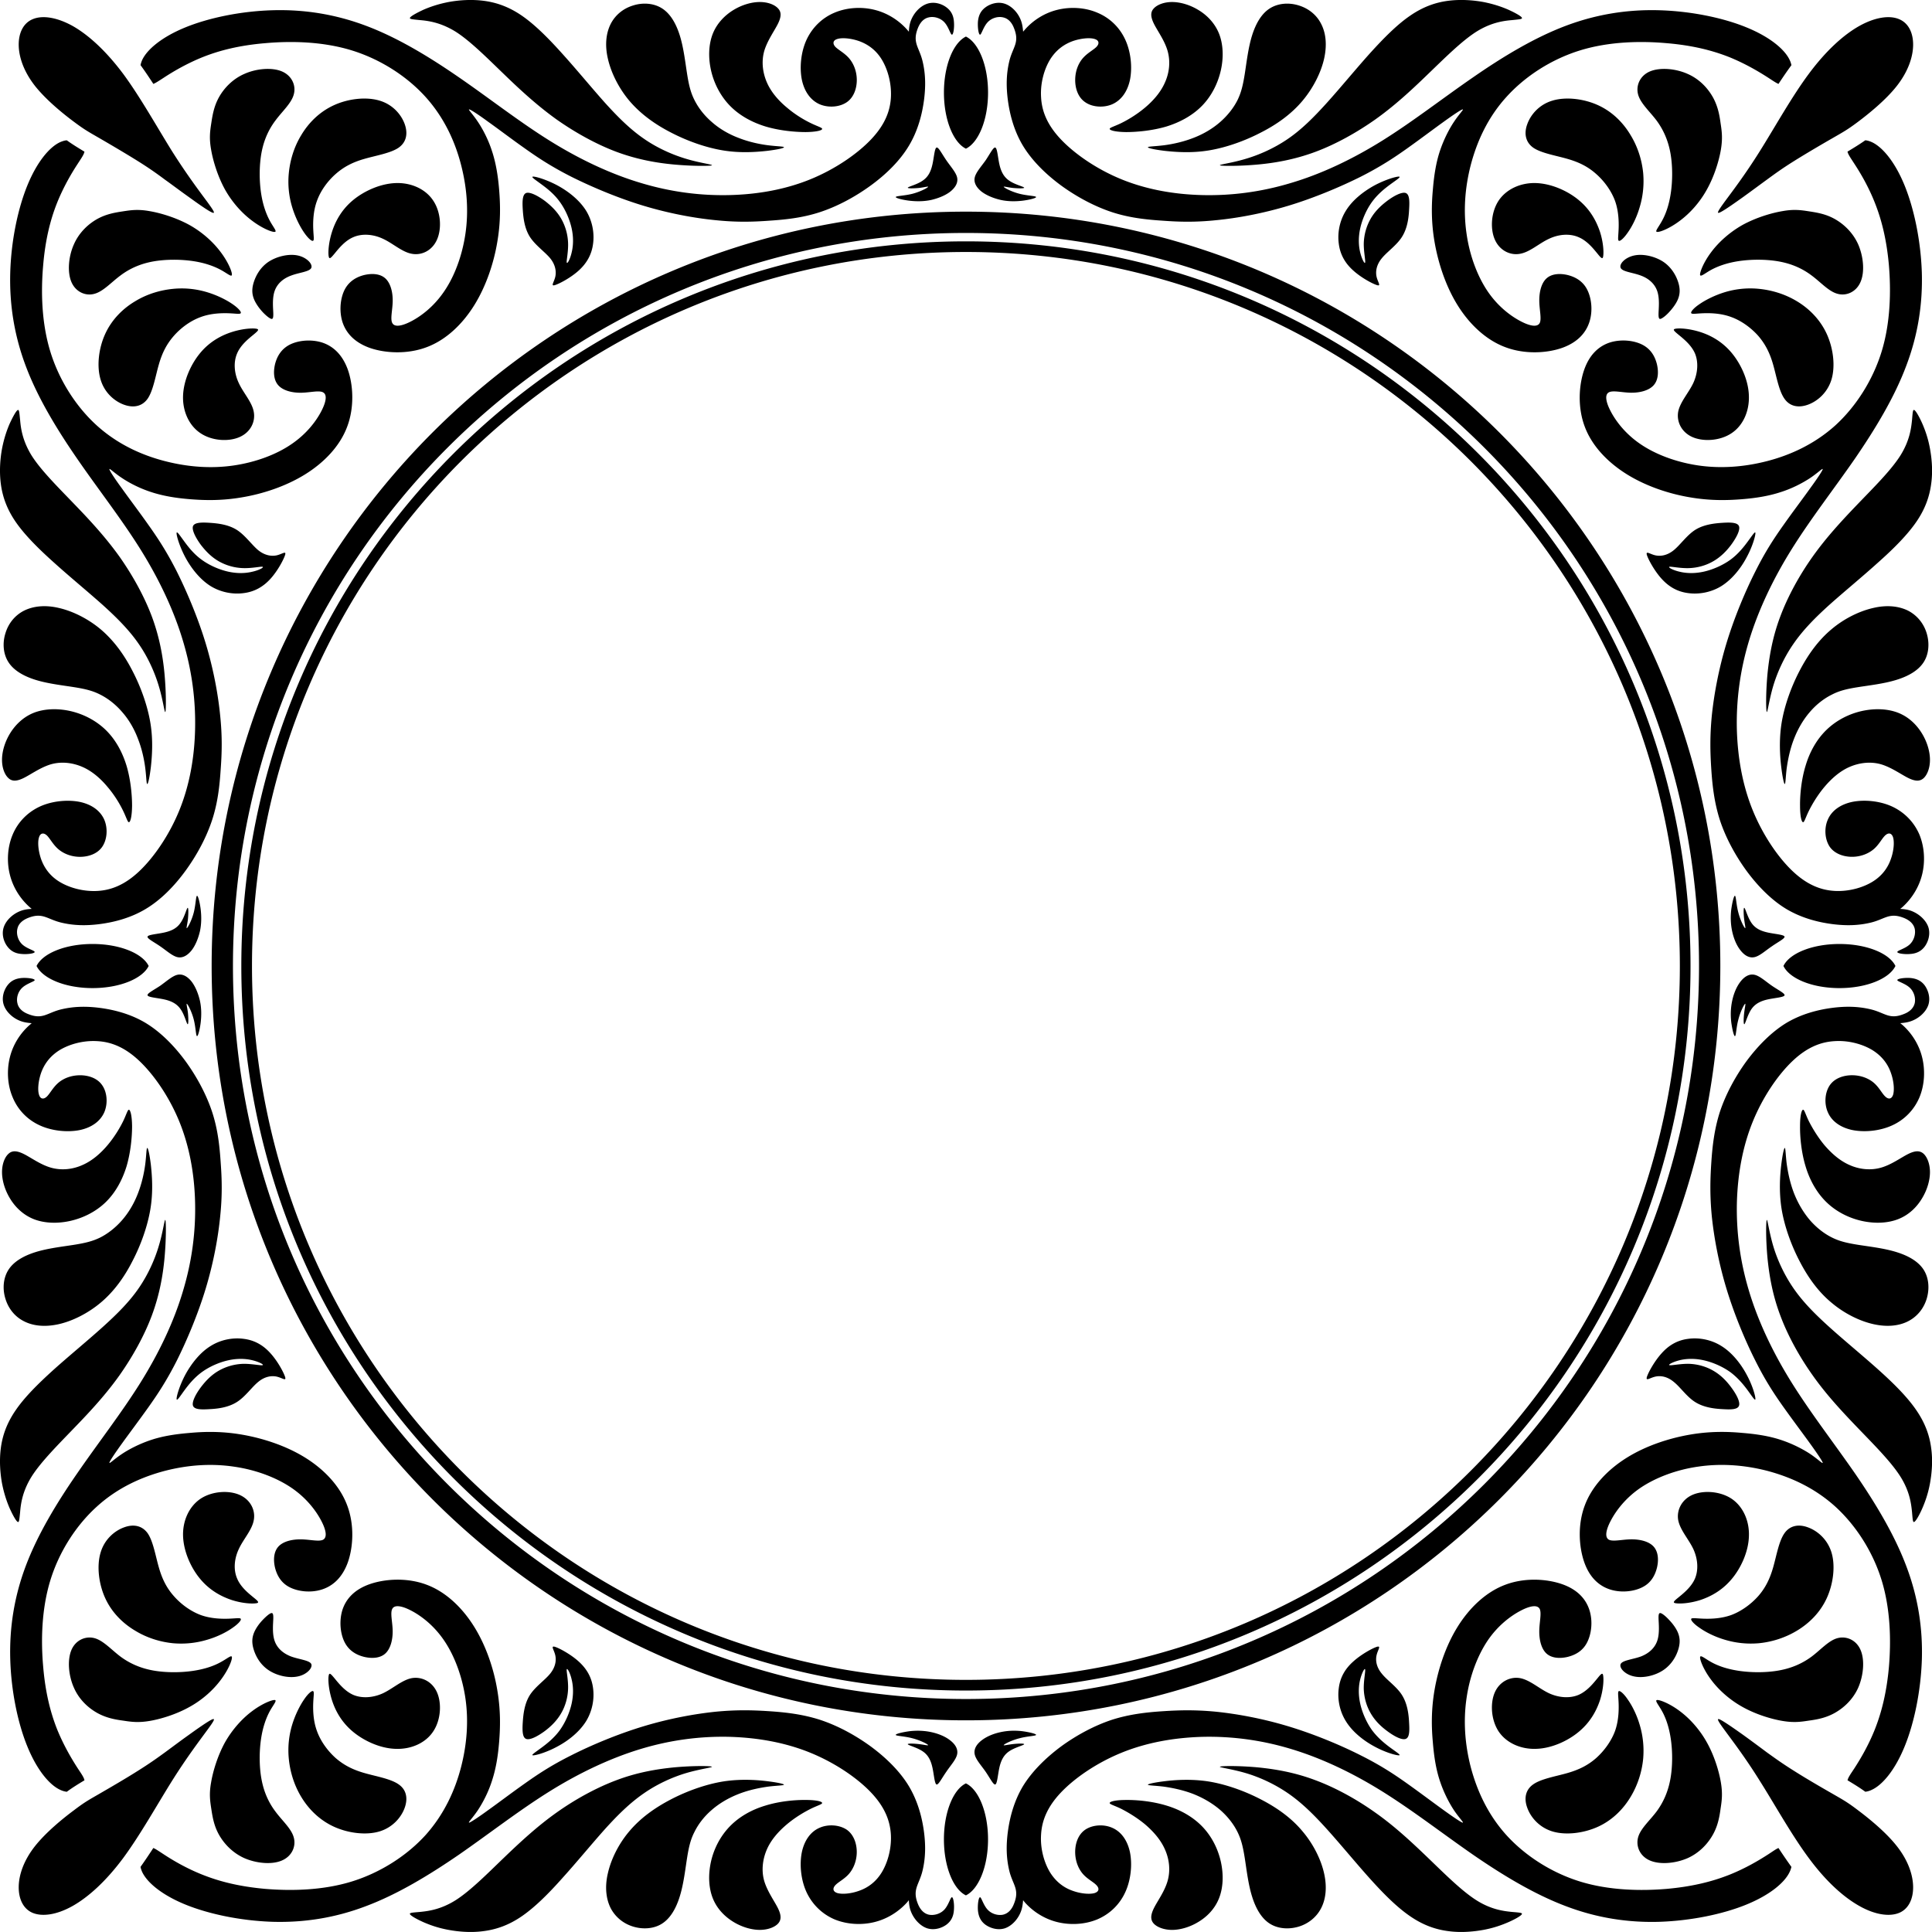 <svg xmlns="http://www.w3.org/2000/svg" height="282.22mm" width="282.22mm" viewBox="0 0 1000 1000"><path d="M10.41 217.391c.35 4.05 1.117 10.544 5.936 18.365 4.887 7.751 13.966 16.689 22.345 25.418 8.449 8.729 16.2 17.248 23.113 26.884 6.843 9.706 12.918 20.669 16.829 31.144 3.91 10.544 5.726 20.669 6.563 30.096.838 9.427.769 18.086.42 19.133-.42 1.047-1.118-5.586-3.282-12.849-2.095-7.192-5.587-15.153-10.474-22.206-4.888-7.122-11.173-13.477-18.924-20.46-7.751-6.913-17.038-14.524-25.138-21.856-8.1-7.262-15.083-14.245-19.692-20.949-4.61-6.704-6.844-13.198-7.682-19.692-.838-6.424-.349-12.918.629-18.225 1.047-5.377 2.514-9.636 4.05-13.128 1.606-3.422 3.142-6.215 3.98-6.773.838-.559.908 1.047 1.327 5.097zm0 565.27c.35-4.12 1.117-10.614 5.936-18.365 4.887-7.751 13.966-16.759 22.345-25.488 8.449-8.729 16.2-17.178 23.113-26.884 6.843-9.706 12.918-20.6 16.829-31.144 3.91-10.544 5.726-20.669 6.563-30.096.838-9.357.769-18.086.42-19.133-.42-1.047-1.118 5.586-3.282 12.849-2.095 7.262-5.587 15.153-10.474 22.275-4.888 7.123-11.173 13.407-18.924 20.39-7.751 6.983-17.038 14.594-25.138 21.856-8.1 7.332-15.083 14.245-19.692 21.018-4.61 6.704-6.844 13.128-7.682 19.622-.838 6.424-.349 12.918.629 18.295 1.047 5.307 2.514 9.567 4.05 13.058 1.606 3.491 3.142 6.215 3.98 6.773.838.559.908-.977 1.327-5.027zm6.005-253.06c-1.676-.14-3.352-.35-4.958-.838-4.538-1.397-8.24-4.888-9.496-8.589-1.257-3.7 0-7.611 1.885-10.125 1.886-2.514 4.33-3.561 7.402-3.84 3.072-.21 6.773.349 6.704 1.117-.07.698-3.98 1.676-6.355 3.84-2.374 2.165-3.212 5.517-2.584 8.1.559 2.584 2.584 4.47 5.517 5.587 7.751 3.142 9.846-.768 17.597-2.514 6.075-1.397 12.36-1.606 19.762-.628 7.332.977 15.78 3.142 23.463 7.75 7.75 4.68 14.804 11.802 20.739 19.902 5.935 8.17 10.823 17.387 13.756 26.326 2.933 9.007 3.84 17.737 4.4 26.326.628 8.519.837 16.899-.28 27.582-1.048 10.754-3.422 23.88-7.472 37.289-4.05 13.407-9.846 27.094-15.013 37.428-5.237 10.335-9.916 17.387-14.734 24.16-4.818 6.774-9.776 13.338-13.547 18.575-3.84 5.307-6.494 9.287-6.564 10.055-.14.768 2.305-1.746 6.285-4.4 3.91-2.653 9.427-5.446 15.293-7.402 5.935-1.955 12.36-3.002 20.041-3.63 7.681-.699 16.689-.908 27.094.907 10.474 1.816 22.415 5.586 32.47 11.801s18.225 14.874 21.926 24.93c3.77 10.054 3.072 21.506.28 29.397-2.864 7.89-7.752 12.22-13.478 14.036-5.726 1.816-12.36 1.048-16.759-1.257-4.329-2.234-6.494-6.145-7.471-10.195-.908-3.98-.629-8.17 1.815-10.823 2.444-2.653 7.053-3.77 11.731-3.7 4.679.07 9.427 1.326 11.452.14 2.095-1.258 1.536-4.959-1.187-10.056-2.723-5.097-7.611-11.592-15.362-16.829-7.75-5.237-18.365-9.287-29.747-10.893-11.382-1.676-23.393-.978-35.613 2.165-12.22 3.212-24.58 8.798-35.194 18.435-10.684 9.636-19.552 23.253-24.16 38.266-4.61 15.013-4.889 31.423-3.702 44.69 1.117 13.268 3.701 23.464 7.123 32.192 3.491 8.659 7.82 15.85 10.754 20.39 1.885 2.863 3.212 4.678 3.491 6.215-3.142 1.885-6.215 3.77-9.148 5.935a10.674 10.674 0 01-3.351-.978c-5.587-2.513-12.081-10.265-17.038-22.415-4.958-12.08-8.38-28.63-8.869-44.97-.488-16.27 1.955-32.4 8.03-48.53 6.076-16.13 15.852-32.402 26.745-48.113 10.823-15.712 22.764-31.004 32.54-46.646s17.387-31.702 22.066-47.484c4.748-15.712 6.634-31.074 6.284-45.878-.349-14.804-2.932-29.049-8.17-41.897-5.237-12.849-13.198-24.3-20.739-31.423-7.541-7.122-14.664-9.846-21.856-10.195-7.192-.419-14.385 1.606-19.412 4.679-5.027 3.142-7.89 7.262-9.496 11.66-1.537 4.4-1.886 9.009-1.118 11.383.699 2.374 2.444 2.514 4.05.977s3.143-4.678 5.866-7.052 6.634-3.91 11.033-3.98c4.33-.07 9.078 1.326 11.661 5.027 2.654 3.631 3.143 9.497 1.187 14.105-2.025 4.609-6.424 7.89-12.639 9.218-6.215 1.256-14.245.558-20.669-2.375-6.494-2.932-11.452-8.1-14.105-14.524-2.723-6.354-3.142-13.966-1.466-20.739 1.676-6.773 5.516-12.639 10.335-16.829.349-.279.628-.558.977-.838zm61.66 73.181c.628 5.726 1.256 13.966-.21 22.904-1.467 8.938-4.888 18.575-9.287 27.024-4.33 8.52-9.707 15.851-16.34 21.438-6.704 5.656-14.734 9.636-21.856 11.242-7.193 1.606-13.407.908-18.156-1.606-4.749-2.444-7.96-6.704-9.427-11.592-1.537-4.958-1.187-10.544 1.536-14.874s7.89-7.332 14.245-9.287 13.896-2.794 19.622-3.701c5.726-.908 9.636-1.816 13.617-3.771 3.91-1.955 7.89-5.028 11.312-8.938 3.491-3.98 6.354-8.868 8.31-14.036 2.025-5.237 3.212-10.754 3.77-15.223.559-4.54.559-7.96.978-8.17.419-.14 1.187 2.933 1.885 8.589zm-65.85-5.52c3.7 1.816 8.728 5.586 14.174 7.123 5.447 1.536 11.242.907 16.34-1.397 5.098-2.235 9.497-6.145 13.058-10.405 3.631-4.33 6.425-9.078 8.1-12.57 1.676-3.56 2.235-5.865 2.933-5.585.699.279 1.467 3.072 1.536 8.449 0 5.447-.698 13.477-2.862 20.809-2.235 7.262-5.866 13.826-10.963 18.714-5.098 4.888-11.661 8.1-18.295 9.567-6.634 1.466-13.407 1.187-18.854-.978-5.377-2.165-9.497-6.145-12.22-10.684-2.724-4.47-4.12-9.427-4.12-13.617 0-4.19 1.396-7.681 3.282-9.427 1.815-1.746 4.19-1.816 7.89 0zm79.185 126.74c0-1.536 1.606-7.053 4.609-12.639 3.072-5.586 7.542-11.312 12.988-14.664 5.447-3.422 11.801-4.469 17.248-3.701 5.447.698 9.986 3.212 13.826 7.542 3.84 4.26 6.983 10.265 7.542 12.36.558 2.094-1.607.279-4.33-.35-2.793-.628-6.284-.07-9.636 2.724-3.352 2.723-6.704 7.68-11.033 10.404-4.4 2.793-9.776 3.491-14.245 3.7-4.4.28-7.89.21-8.52-1.885-.558-2.095 1.607-6.145 4.19-9.566 2.654-3.492 5.587-6.425 9.288-8.52 3.7-2.094 8.03-3.351 12.569-3.49 4.469-.07 9.078.977 9.985.697.978-.209-1.815-1.745-5.377-2.583-3.49-.838-7.75-.978-12.429.07-4.678 1.047-9.776 3.282-13.756 6.214-4.05 3.003-6.913 6.634-9.147 9.707-2.235 3.072-3.77 5.516-3.77 3.98zm22.834 136.31c-3.491 1.955-8.24 3.631-14.454 4.539-6.215.908-13.896.978-20.53-.21-6.564-1.187-12.08-3.63-16.899-7.192-4.818-3.631-8.938-8.38-13.547-9.567-4.608-1.187-9.706 1.048-11.87 6.215-2.165 5.237-1.467 13.268 1.326 19.482 2.724 6.215 7.542 10.544 12.22 13.128 4.748 2.584 9.287 3.352 13.407 3.91 4.12.63 7.681 1.118 13.547.14 5.796-.977 13.826-3.421 20.669-7.262 6.843-3.77 12.429-8.938 16.2-14.036 3.84-5.097 5.866-10.125 5.726-11.66-.07-1.467-2.304.628-5.796 2.513zm4.26-22.485c-3.77.14-9.357 0-14.594-1.885-5.237-1.956-10.195-5.587-13.826-9.707-3.701-4.12-6.075-8.728-7.82-14.804-1.746-6.005-2.934-13.477-5.727-17.667-2.863-4.12-7.402-5.027-12.29-3.212-4.888 1.746-10.125 6.145-12.15 12.988-2.095 6.844-1.047 16.2 2.374 23.672 3.422 7.472 9.148 13.058 15.502 16.83 6.285 3.84 13.198 5.865 19.622 6.493 6.424.559 12.36-.21 17.667-1.815 5.307-1.536 9.916-3.91 12.988-6.075 3.073-2.095 4.679-3.98 4.4-4.679-.28-.698-2.305-.28-6.145-.14zm12.849-10.893c-2.444-2.025-6.704-5.307-8.59-9.846-1.954-4.469-1.605-10.125.839-15.293 2.374-5.167 6.843-9.846 7.75-14.943.978-5.028-1.605-10.544-7.261-13.058-5.587-2.514-14.175-2.025-20.181 1.886-6.005 3.98-9.427 11.452-9.148 19.412.28 8.03 4.12 16.619 9.078 22.415 4.958 5.865 11.033 9.007 16.41 10.754 5.377 1.675 10.125 1.885 12.15 1.606 2.025-.21 1.396-.978-1.047-2.933zm-54.4-326.95c-3.212 6.564-15.013 11.452-29.049 11.452s-25.767-4.888-28.979-11.452c3.212-6.564 14.943-11.382 28.979-11.382s25.837 4.818 29.049 11.382zm-.559 15.223c-.419-.978 3.143-2.723 6.494-4.958 3.282-2.304 6.355-5.167 9.078-5.726 2.793-.558 5.307 1.118 7.332 3.701 1.955 2.654 3.352 6.145 4.19 9.776.768 3.562.838 7.262.419 11.033-.42 3.701-1.397 7.472-1.955 7.262-.559-.21-.629-4.469-1.606-8.38-.978-3.98-2.863-7.61-3.492-8.239-.628-.698.07 1.606.42 4.539.278 2.863.348 6.354-.21 5.866-.559-.49-1.606-5.028-3.701-7.891-2.025-2.863-5.028-4.19-8.66-4.958-3.63-.768-7.96-1.047-8.309-2.025zm-59.983-44.76c-1.676.07-3.351.28-4.958.768-4.538 1.467-8.24 4.958-9.496 8.659s0 7.611 1.885 10.055c1.886 2.514 4.33 3.631 7.402 3.84 3.072.28 6.773-.279 6.704-1.047-.07-.768-3.98-1.676-6.355-3.84-2.374-2.165-3.212-5.587-2.583-8.17.558-2.584 2.583-4.4 5.516-5.587 7.751-3.072 9.846.768 17.597 2.514 6.075 1.397 12.36 1.606 19.762.628 7.332-.977 15.78-3.142 23.463-7.75 7.75-4.61 14.804-11.732 20.739-19.902 5.935-8.17 10.823-17.318 13.756-26.326 2.933-9.007 3.84-17.737 4.4-26.256.628-8.589.837-16.899-.28-27.652-1.048-10.754-3.422-23.882-7.472-37.289-4.05-13.407-9.846-27.024-15.013-37.358-5.237-10.335-9.916-17.387-14.734-24.16-4.818-6.844-9.776-13.338-13.547-18.645-3.84-5.237-6.494-9.287-6.564-10.055-.14-.768 2.305 1.746 6.285 4.4 3.91 2.653 9.427 5.516 15.293 7.402 5.935 1.955 12.36 3.072 20.041 3.7 7.681.629 16.689.839 27.094-.977 10.474-1.746 22.415-5.586 32.47-11.801s18.225-14.804 21.926-24.859c3.77-10.055 3.072-21.577.28-29.468-2.864-7.89-7.752-12.22-13.478-14.036-5.726-1.746-12.36-1.047-16.759 1.257-4.329 2.304-6.494 6.145-7.471 10.195-.908 4.05-.629 8.17 1.815 10.823 2.444 2.653 7.053 3.84 11.731 3.77 4.679-.07 9.427-1.396 11.452-.139 2.095 1.187 1.536 4.958-1.187 10.055-2.723 5.097-7.611 11.522-15.362 16.759-7.75 5.307-18.365 9.287-29.747 10.963-11.382 1.676-23.393.908-35.613-2.235s-24.58-8.798-35.194-18.365c-10.684-9.636-19.552-23.323-24.16-38.336-4.61-15.013-4.889-31.353-3.702-44.69 1.117-13.268 3.701-23.464 7.123-32.122 3.491-8.728 7.82-15.92 10.754-20.39 1.885-2.932 3.212-4.748 3.491-6.284-3.142-1.886-6.215-3.77-9.148-5.866-1.117.07-2.164.42-3.351.908-5.587 2.514-12.081 10.265-17.038 22.415-4.958 12.15-8.38 28.63-8.869 44.97-.488 16.27 1.955 32.401 8.03 48.531 6.076 16.2 15.852 32.401 26.745 48.182 10.823 15.712 22.764 30.934 32.54 46.576s17.387 31.772 22.066 47.484c4.748 15.712 6.634 31.074 6.284 45.878-.349 14.804-2.932 29.049-8.17 41.897-5.237 12.849-13.198 24.37-20.739 31.493-7.541 7.123-14.664 9.846-21.856 10.195-7.192.35-14.385-1.676-19.412-4.748-5.027-3.073-7.89-7.263-9.496-11.661-1.537-4.4-1.886-8.938-1.118-11.312.699-2.375 2.444-2.514 4.05-1.048 1.607 1.536 3.143 4.679 5.866 7.053s6.634 3.98 11.033 4.05c4.33.07 9.078-1.397 11.661-5.028 2.654-3.7 3.143-9.566 1.187-14.175-2.025-4.608-6.424-7.89-12.639-9.217-6.215-1.257-14.245-.559-20.669 2.374-6.494 3.003-11.452 8.17-14.105 14.524-2.723 6.424-3.142 14.036-1.466 20.74 1.676 6.773 5.516 12.638 10.335 16.898.349.28.628.559.977.838zm61.66-73.251c.628-5.656 1.256-13.966-.21-22.904-1.467-8.938-4.888-18.574-9.287-27.024-4.33-8.45-9.707-15.781-16.34-21.437-6.704-5.656-14.734-9.567-21.856-11.173-7.193-1.676-13.407-.908-18.156 1.536-4.749 2.514-7.96 6.704-9.427 11.661-1.537 4.888-1.187 10.544 1.536 14.804 2.723 4.33 7.89 7.332 14.245 9.287s13.896 2.794 19.622 3.701c5.726.908 9.636 1.816 13.617 3.84 3.91 1.956 7.89 4.959 11.312 8.939 3.491 3.91 6.354 8.798 8.31 14.036 2.025 5.167 3.212 10.684 3.77 15.223.559 4.469.559 7.89.978 8.1.419.21 1.187-2.933 1.885-8.589zm-65.85 5.517c3.701-1.816 8.729-5.517 14.175-7.123 5.447-1.536 11.242-.838 16.34 1.397 5.098 2.234 9.497 6.145 13.058 10.474 3.631 4.26 6.425 9.007 8.1 12.569 1.676 3.49 2.235 5.795 2.933 5.516.699-.21 1.467-3.003 1.536-8.45 0-5.446-.698-13.476-2.862-20.738-2.235-7.332-5.866-13.826-10.963-18.714-5.098-4.888-11.661-8.17-18.295-9.637-6.634-1.466-13.407-1.187-18.854.978-5.377 2.165-9.497 6.215-12.22 10.684-2.724 4.469-4.12 9.427-4.12 13.617 0 4.26 1.396 7.681 3.282 9.427 1.815 1.746 4.19 1.815 7.89 0zm79.18-126.67c0 1.466 1.606 6.982 4.609 12.569 3.072 5.656 7.542 11.312 12.988 14.734 5.447 3.351 11.801 4.399 17.248 3.63 5.447-.698 9.986-3.211 13.826-7.471s6.983-10.335 7.542-12.43c.558-2.095-1.607-.28-4.33.35-2.793.628-6.284.069-9.636-2.654-3.352-2.794-6.704-7.682-11.033-10.474-4.4-2.794-9.776-3.422-14.245-3.701-4.4-.28-7.89-.14-8.52 1.885-.558 2.095 1.607 6.145 4.19 9.636 2.654 3.422 5.587 6.355 9.288 8.45s8.03 3.352 12.569 3.491c4.469.14 9.078-.908 9.985-.698.978.28-1.815 1.815-5.377 2.584-3.49.837-7.75.977-12.429-.07-4.678-1.048-9.776-3.282-13.756-6.215-4.05-2.933-6.913-6.634-9.147-9.706-2.235-3.003-3.77-5.447-3.77-3.91zm22.834-136.38c-3.491-1.886-8.24-3.632-14.454-4.54-6.214-.907-13.896-.977-20.53.21-6.564 1.187-12.08 3.631-16.899 7.262-4.818 3.562-8.938 8.31-13.547 9.497-4.608 1.257-9.706-1.047-11.87-6.215-2.165-5.167-1.467-13.198 1.326-19.412 2.724-6.215 7.542-10.614 12.22-13.198 4.748-2.584 9.287-3.282 13.407-3.91 4.12-.629 7.681-1.118 13.547-.07 5.796.978 13.826 3.422 20.669 7.192 6.843 3.841 12.429 9.008 16.2 14.105 3.84 5.098 5.866 10.125 5.726 11.592-.07 1.467-2.304-.628-5.796-2.513zm4.26 22.485c-3.77-.14-9.357 0-14.594 1.955-5.237 1.885-10.195 5.516-13.826 9.636-3.701 4.19-6.075 8.729-7.82 14.804-1.746 6.005-2.934 13.477-5.727 17.667-2.863 4.19-7.402 5.028-12.29 3.282s-10.125-6.145-12.15-12.988c-2.095-6.913-1.047-16.2 2.374-23.672 3.422-7.472 9.148-13.128 15.502-16.899 6.285-3.84 13.198-5.796 19.622-6.424 6.424-.629 12.36.14 17.667 1.746 5.307 1.606 9.916 3.98 12.988 6.075 3.073 2.095 4.679 3.98 4.4 4.678-.28.768-2.305.28-6.145.14zm12.849 10.963c-2.444 2.025-6.704 5.307-8.59 9.776-1.954 4.469-1.605 10.195.839 15.362 2.374 5.167 6.843 9.845 7.75 14.874.978 5.097-1.605 10.544-7.261 13.058-5.587 2.513-14.175 2.094-20.181-1.886-6.005-3.91-9.427-11.382-9.148-19.412.28-8.03 4.12-16.549 9.078-22.415 4.958-5.865 11.033-9.008 16.41-10.684 5.377-1.676 10.125-1.955 12.15-1.676 2.025.28 1.396.978-1.047 3.003zm-54.95 311.65c-.419.977 3.142 2.723 6.494 5.027 3.282 2.235 6.354 5.098 9.078 5.656 2.793.559 5.307-1.117 7.332-3.7 1.955-2.584 3.352-6.146 4.19-9.707.768-3.63.837-7.332.418-11.103-.419-3.7-1.396-7.471-1.955-7.262-.558.28-.628 4.469-1.606 8.45-.977 3.91-2.863 7.54-3.491 8.17-.629.698.069-1.607.419-4.47.28-2.932.349-6.424-.21-5.865-.558.489-1.606 4.958-3.7 7.82-2.026 2.933-5.028 4.19-8.66 4.959-3.63.768-7.96 1.047-8.309 2.025zm913.27-267.38c-.419 4.05-1.117 10.544-6.005 18.365-4.889 7.75-13.966 16.689-22.345 25.418-8.38 8.728-16.2 17.248-23.044 26.884-6.913 9.706-12.918 20.669-16.83 31.144-3.98 10.544-5.725 20.669-6.633 30.096-.838 9.426-.768 18.086-.35 19.133.35 1.047 1.118-5.587 3.213-12.85 2.095-7.192 5.656-15.152 10.544-22.205 4.888-7.123 11.103-13.477 18.854-20.46 7.75-6.914 17.038-14.524 25.138-21.856 8.17-7.263 15.083-14.245 19.692-20.95 4.609-6.703 6.843-13.197 7.681-19.691.908-6.425.35-12.918-.628-18.225-.978-5.377-2.514-9.637-4.05-13.128-1.537-3.422-3.143-6.215-3.98-6.774-.839-.559-.908 1.048-1.257 5.098zm0 565.27c-.419-4.12-1.117-10.614-6.005-18.365-4.889-7.751-13.966-16.76-22.345-25.488-8.38-8.73-16.2-17.178-23.044-26.884-6.913-9.707-12.918-20.6-16.83-31.144-3.98-10.544-5.725-20.67-6.633-30.096-.838-9.358-.768-18.086-.35-19.133.35-1.048 1.118 5.586 3.213 12.849 2.095 7.262 5.656 15.153 10.544 22.275 4.888 7.122 11.103 13.407 18.854 20.39 7.75 6.982 17.038 14.594 25.138 21.856 8.17 7.332 15.083 14.245 19.692 21.018 4.609 6.703 6.843 13.128 7.681 19.622.908 6.424.35 12.918-.628 18.295-.978 5.307-2.514 9.566-4.05 13.058-1.537 3.49-3.143 6.214-3.98 6.773-.839.559-.908-.978-1.257-5.028zm-6.075-253.06c1.676-.14 3.351-.35 4.958-.838 4.538-1.397 8.31-4.888 9.566-8.59 1.187-3.7-.07-7.61-1.885-10.124-1.886-2.514-4.4-3.562-7.472-3.841-3.072-.21-6.773.35-6.704 1.117.07.699 3.98 1.676 6.355 3.84 2.374 2.166 3.212 5.517 2.653 8.101-.628 2.584-2.653 4.469-5.586 5.586-7.75 3.143-9.846-.768-17.597-2.513-6.075-1.397-12.36-1.607-19.762-.629-7.332.978-15.712 3.142-23.463 7.751-7.681 4.679-14.734 11.801-20.739 19.901-5.936 8.17-10.823 17.387-13.756 26.326-2.863 9.008-3.84 17.737-4.4 26.326-.558 8.52-.767 16.9.28 27.582 1.117 10.754 3.492 23.881 7.542 37.29 4.05 13.406 9.776 27.093 15.013 37.427 5.167 10.335 9.846 17.387 14.664 24.161 4.818 6.773 9.776 13.337 13.547 18.574 3.84 5.307 6.494 9.287 6.633 10.055.07.768-2.374-1.746-6.284-4.4-3.98-2.653-9.427-5.446-15.362-7.401-5.936-1.955-12.29-3.003-20.041-3.631-7.681-.698-16.62-.908-27.094.908-10.474 1.815-22.345 5.586-32.401 11.8-10.055 6.215-18.295 14.875-21.996 24.93-3.77 10.055-3.003 21.507-.21 29.398 2.794 7.89 7.682 12.22 13.407 14.036 5.726 1.815 12.36 1.047 16.76-1.257 4.399-2.235 6.494-6.145 7.471-10.195.908-3.98.629-8.17-1.815-10.823-2.444-2.654-7.053-3.771-11.731-3.701-4.609.07-9.357 1.327-11.452.14-2.095-1.257-1.537-4.958 1.187-10.055 2.723-5.098 7.611-11.592 15.362-16.83 7.82-5.237 18.435-9.287 29.747-10.892 11.382-1.676 23.463-.978 35.683 2.164 12.15 3.212 24.51 8.799 35.194 18.435 10.614 9.637 19.482 23.253 24.09 38.266 4.61 15.013 4.889 31.423 3.772 44.691-1.188 13.267-3.771 23.463-7.193 32.191-3.421 8.66-7.75 15.851-10.684 20.39-1.885 2.863-3.212 4.679-3.561 6.215 3.142 1.885 6.215 3.77 9.217 5.935 1.048-.14 2.165-.418 3.282-.977 5.587-2.514 12.08-10.265 17.038-22.415 4.958-12.08 8.38-28.63 8.938-44.97.49-16.27-1.955-32.401-8.1-48.531-6.075-16.13-15.85-32.401-26.675-48.112-10.893-15.712-22.764-31.004-32.54-46.646s-17.388-31.702-22.136-47.484c-4.748-15.712-6.634-31.074-6.285-45.878.42-14.804 3.003-29.05 8.24-41.897 5.237-12.85 13.128-24.3 20.67-31.423 7.541-7.123 14.733-9.846 21.925-10.195 7.123-.42 14.315 1.606 19.343 4.678 5.028 3.143 7.96 7.263 9.497 11.661 1.606 4.4 1.885 9.008 1.187 11.382-.768 2.375-2.444 2.514-4.05.978-1.676-1.536-3.142-4.679-5.866-7.053s-6.703-3.91-11.033-3.98c-4.329-.07-9.077 1.327-11.73 5.028-2.584 3.63-3.143 9.496-1.118 14.105 1.955 4.608 6.424 7.89 12.64 9.217 6.214 1.257 14.174.559 20.6-2.374 6.493-2.933 11.451-8.1 14.174-14.524 2.654-6.355 3.073-13.966 1.397-20.74-1.676-6.773-5.517-12.638-10.265-16.828l-1.048-.838zm-61.59 73.18c-.697 5.727-1.256 13.967.14 22.905 1.467 8.938 4.889 18.575 9.288 27.024 4.4 8.519 9.706 15.85 16.41 21.438 6.634 5.656 14.664 9.636 21.856 11.242 7.122 1.606 13.407.907 18.156-1.607 4.678-2.444 7.96-6.703 9.427-11.592 1.466-4.957 1.187-10.544-1.536-14.874-2.724-4.329-7.891-7.332-14.315-9.287-6.355-1.955-13.896-2.793-19.622-3.7-5.726-.909-9.637-1.816-13.547-3.772-3.98-1.955-7.961-5.027-11.382-8.938-3.422-3.98-6.285-8.868-8.31-14.036-2.025-5.237-3.142-10.754-3.77-15.223-.56-4.539-.56-7.96-.979-8.17-.349-.14-1.117 2.933-1.815 8.59zm65.78-5.516c-3.701 1.816-8.729 5.586-14.175 7.123-5.377 1.536-11.242.907-16.34-1.397-5.098-2.235-9.427-6.145-13.058-10.405-3.562-4.33-6.355-9.078-8.1-12.57-1.676-3.56-2.235-5.865-2.933-5.585-.699.279-1.467 3.072-1.467 8.449-.069 5.447.629 13.477 2.863 20.809 2.165 7.262 5.866 13.826 10.963 18.714 5.098 4.888 11.592 8.1 18.225 9.567 6.704 1.466 13.407 1.187 18.854-.978 5.447-2.165 9.497-6.145 12.22-10.684 2.724-4.47 4.12-9.427 4.12-13.617 0-4.19-1.396-7.681-3.212-9.427-1.885-1.746-4.26-1.816-7.96 0zm-79.186 126.74c0-1.536-1.536-7.053-4.609-12.639-3.002-5.586-7.541-11.312-12.988-14.664-5.447-3.422-11.801-4.469-17.248-3.701-5.447.698-9.916 3.212-13.756 7.542-3.84 4.26-7.053 10.265-7.611 12.36-.49 2.094 1.606.279 4.399-.35 2.793-.628 6.215-.07 9.567 2.724 3.421 2.723 6.703 7.68 11.033 10.404 4.399 2.793 9.845 3.491 14.245 3.7 4.469.28 7.89.21 8.519-1.885.628-2.095-1.606-6.145-4.19-9.566-2.584-3.492-5.586-6.425-9.287-8.52-3.632-2.094-8.03-3.351-12.5-3.49-4.538-.07-9.147.977-10.054.697-.908-.209 1.885-1.745 5.376-2.583 3.492-.838 7.751-.978 12.43.07 4.679 1.047 9.776 3.282 13.826 6.214 3.98 3.003 6.914 6.634 9.148 9.707 2.235 3.072 3.771 5.516 3.701 3.98zm-22.834 136.31c3.491 1.955 8.24 3.631 14.455 4.539 6.215.908 13.896.978 20.53-.21 6.633-1.187 12.15-3.63 16.968-7.192 4.818-3.631 8.868-8.38 13.477-9.567 4.609-1.187 9.706 1.048 11.87 6.215 2.235 5.237 1.467 13.268-1.256 19.482-2.793 6.215-7.611 10.544-12.29 13.128-4.679 2.584-9.287 3.352-13.407 3.91-4.05.63-7.681 1.118-13.477.14-5.866-.977-13.896-3.421-20.74-7.262-6.773-3.77-12.43-8.938-16.2-14.036-3.84-5.097-5.795-10.125-5.725-11.66.14-1.467 2.374.628 5.795 2.513zm-4.26-22.485c3.84.14 9.357 0 14.594-1.885 5.237-1.956 10.195-5.587 13.896-9.707 3.631-4.12 6.006-8.728 7.751-14.804 1.746-6.005 2.933-13.477 5.796-17.667 2.793-4.12 7.332-5.027 12.22-3.212 4.888 1.746 10.125 6.145 12.22 12.988 2.095 6.844.978 16.2-2.444 23.672-3.422 7.472-9.148 13.058-15.432 16.83-6.355 3.84-13.268 5.865-19.692 6.493-6.424.559-12.36-.21-17.667-1.815-5.237-1.536-9.846-3.91-12.918-6.075-3.142-2.095-4.679-3.98-4.47-4.679.28-.698 2.375-.28 6.146-.14zm-12.849-10.893c2.444-2.025 6.704-5.307 8.659-9.846 1.885-4.469 1.536-10.125-.838-15.293-2.444-5.167-6.843-9.846-7.82-14.943-.909-5.028 1.675-10.544 7.261-13.058 5.587-2.514 14.245-2.025 20.25 1.885 6.005 3.98 9.357 11.452 9.078 19.412-.21 8.03-4.12 16.62-9.078 22.416-4.958 5.865-10.963 9.007-16.34 10.754-5.446 1.675-10.125 1.885-12.22 1.606-2.025-.21-1.396-.978 1.048-2.933zm54.467-326.94c3.142 6.564 14.943 11.452 28.98 11.452s25.836-4.888 28.978-11.452c-3.142-6.564-14.943-11.382-28.979-11.382s-25.837 4.818-28.979 11.382zm.559 15.223c.35-.978-3.212-2.723-6.494-4.958-3.352-2.304-6.355-5.167-9.148-5.726-2.793-.558-5.307 1.118-7.262 3.701-2.025 2.654-3.422 6.145-4.19 9.776-.768 3.561-.908 7.262-.489 11.033.49 3.701 1.397 7.472 1.956 7.262.558-.21.628-4.469 1.676-8.38.977-3.98 2.793-7.61 3.421-8.239.629-.698 0 1.606-.35 4.539-.348 2.863-.418 6.354.14 5.866.56-.49 1.677-5.028 3.702-7.891s5.027-4.19 8.659-4.958c3.7-.768 7.96-1.047 8.38-2.025zm59.913-44.76c1.676.07 3.352.28 4.958.768 4.539 1.467 8.31 4.958 9.566 8.659 1.188 3.7-.07 7.611-1.885 10.055-1.885 2.514-4.4 3.631-7.472 3.84-3.072.28-6.773-.279-6.703-1.047.069-.768 3.98-1.676 6.354-3.84 2.374-2.165 3.212-5.587 2.654-8.17-.629-2.584-2.654-4.4-5.587-5.587-7.75-3.072-9.846.768-17.597 2.514-6.075 1.397-12.36 1.606-19.762.628-7.332-.977-15.712-3.142-23.463-7.75-7.68-4.61-14.734-11.732-20.739-19.902-5.935-8.17-10.823-17.318-13.756-26.326-2.863-9.007-3.84-17.737-4.4-26.256-.558-8.589-.767-16.899.28-27.652 1.118-10.754 3.492-23.882 7.542-37.289s9.776-27.024 15.013-37.358c5.167-10.335 9.846-17.387 14.664-24.16 4.818-6.844 9.776-13.338 13.547-18.645 3.84-5.237 6.494-9.287 6.634-10.055.069-.768-2.375 1.746-6.285 4.4-3.98 2.653-9.427 5.516-15.362 7.402-5.936 1.955-12.29 3.072-20.04 3.7-7.682.629-16.62.839-27.095-.977-10.5-1.763-22.37-5.604-32.43-11.818-10.05-6.215-18.29-14.804-21.99-24.86-3.77-10.055-3.003-21.577-.21-29.468 2.794-7.89 7.682-12.22 13.408-14.036 5.725-1.746 12.36-1.047 16.759 1.257 4.399 2.304 6.494 6.145 7.471 10.195.908 4.05.629 8.17-1.815 10.823-2.444 2.653-7.053 3.84-11.731 3.77-4.609-.07-9.357-1.396-11.452-.139-2.095 1.187-1.536 4.958 1.187 10.055 2.723 5.097 7.611 11.522 15.362 16.759 7.82 5.307 18.435 9.287 29.747 10.963 11.382 1.676 23.463.908 35.683-2.235 12.15-3.142 24.51-8.798 35.194-18.365 10.614-9.636 19.482-23.323 24.091-38.336 4.609-15.013 4.888-31.353 3.77-44.69-1.186-13.268-3.77-23.464-7.192-32.122-3.421-8.728-7.75-15.92-10.684-20.39-1.885-2.932-3.212-4.748-3.56-6.284 3.141-1.886 6.214-3.77 9.216-5.866 1.048.07 2.165.42 3.282.908 5.587 2.514 12.08 10.265 17.038 22.415 4.958 12.15 8.38 28.63 8.939 44.97.488 16.27-1.956 32.401-8.1 48.531-6.076 16.2-15.852 32.401-26.676 48.182-10.893 15.712-22.764 30.934-32.54 46.576s-17.388 31.772-22.136 47.484c-4.748 15.712-6.633 31.074-6.284 45.878.419 14.804 3.002 29.049 8.24 41.897 5.237 12.849 13.127 24.37 20.668 31.493 7.542 7.123 14.734 9.846 21.926 10.195 7.123.35 14.315-1.676 19.343-4.748 5.028-3.073 7.96-7.263 9.497-11.661 1.606-4.4 1.886-8.938 1.187-11.312-.768-2.375-2.444-2.514-4.05-1.048-1.676 1.536-3.142 4.679-5.865 7.053s-6.704 3.98-11.033 4.05c-4.33.07-9.078-1.397-11.731-5.028-2.584-3.7-3.143-9.566-1.118-14.175 1.956-4.608 6.425-7.89 12.64-9.217 6.214-1.257 14.174-.559 20.6 2.374 6.494 3.003 11.451 8.17 14.174 14.524 2.654 6.424 3.073 14.036 1.397 20.74-1.676 6.773-5.517 12.638-10.265 16.898l-1.047.838zm-61.59-73.251c-.697-5.656-1.256-13.966.14-22.904 1.467-8.938 4.889-18.574 9.288-27.024 4.4-8.45 9.706-15.781 16.41-21.437 6.634-5.656 14.664-9.567 21.856-11.173 7.123-1.676 13.407-.908 18.156 1.536 4.679 2.514 7.96 6.704 9.427 11.661 1.466 4.888 1.187 10.544-1.536 14.804-2.724 4.33-7.89 7.332-14.315 9.287-6.355 1.956-13.896 2.794-19.622 3.701-5.726.908-9.637 1.816-13.547 3.84-3.98 1.956-7.961 4.959-11.382 8.939-3.422 3.91-6.285 8.798-8.31 14.036-2.025 5.167-3.142 10.684-3.77 15.223-.56 4.469-.56 7.89-.978 8.1-.35.21-1.118-2.933-1.816-8.589zm65.78 5.517c-3.7-1.816-8.729-5.517-14.175-7.123-5.377-1.536-11.242-.838-16.34 1.397-5.098 2.234-9.427 6.145-13.058 10.474-3.561 4.26-6.355 9.007-8.1 12.569-1.676 3.49-2.235 5.795-2.933 5.516-.698-.21-1.466-3.003-1.466-8.45-.07-5.446.628-13.476 2.862-20.738 2.165-7.332 5.866-13.826 10.963-18.714 5.098-4.888 11.592-8.17 18.225-9.637 6.704-1.466 13.407-1.187 18.854.978 5.447 2.165 9.497 6.215 12.22 10.684 2.724 4.469 4.12 9.427 4.12 13.617 0 4.26-1.396 7.681-3.212 9.427-1.885 1.746-4.26 1.815-7.96 0zm-79.186-126.67c0 1.466-1.536 6.982-4.609 12.569-3.002 5.656-7.541 11.312-12.988 14.734-5.447 3.351-11.8 4.399-17.248 3.63-5.447-.698-9.916-3.211-13.756-7.471s-7.052-10.335-7.611-12.43c-.489-2.095 1.606-.28 4.4.35s6.214.069 9.566-2.654c3.421-2.794 6.703-7.682 11.033-10.474 4.399-2.794 9.846-3.422 14.245-3.701 4.469-.28 7.89-.14 8.519 1.885.628 2.095-1.606 6.145-4.19 9.636-2.584 3.422-5.586 6.355-9.287 8.45-3.631 2.095-8.03 3.352-12.5 3.491-4.538.14-9.147-.908-10.054-.698-.908.28 1.885 1.815 5.377 2.584 3.491.837 7.75.977 12.43-.07 4.678-1.048 9.776-3.282 13.826-6.215 3.98-2.933 6.913-6.634 9.147-9.706 2.235-3.003 3.771-5.447 3.701-3.91zm-22.85-136.39c3.491-1.886 8.24-3.632 14.455-4.54 6.215-.907 13.896-.977 20.53.21s12.15 3.631 16.968 7.262c4.818 3.562 8.868 8.31 13.477 9.497 4.609 1.257 9.706-1.047 11.87-6.215 2.235-5.167 1.467-13.198-1.256-19.412-2.793-6.215-7.611-10.614-12.29-13.198-4.678-2.584-9.287-3.282-13.407-3.91-4.05-.629-7.681-1.118-13.477-.07-5.866.978-13.896 3.422-20.739 7.192-6.774 3.841-12.43 9.008-16.2 14.105-3.84 5.098-5.796 10.125-5.726 11.592.14 1.467 2.374-.628 5.796-2.513zm-4.26 22.485c3.84-.14 9.358 0 14.594 1.955 5.238 1.885 10.195 5.516 13.896 9.636 3.632 4.19 6.006 8.729 7.751 14.804 1.746 6.005 2.933 13.477 5.796 17.667 2.793 4.19 7.332 5.028 12.22 3.282 4.888-1.746 10.125-6.145 12.22-12.988 2.095-6.913.978-16.2-2.444-23.672-3.421-7.472-9.147-13.128-15.432-16.899-6.354-3.84-13.268-5.796-19.692-6.424a45.396 45.396 0 00-17.667 1.746c-5.237 1.606-9.846 3.98-12.918 6.075-3.142 2.095-4.679 3.98-4.469 4.678.28.768 2.374.28 6.145.14zm-12.849 10.963c2.444 2.025 6.704 5.307 8.66 9.776 1.885 4.469 1.535 10.195-.839 15.362-2.444 5.167-6.843 9.845-7.82 14.874-.908 5.097 1.675 10.544 7.262 13.058 5.586 2.513 14.245 2.094 20.25-1.886 6.005-3.91 9.357-11.382 9.077-19.412-.21-8.03-4.12-16.549-9.077-22.415-4.958-5.865-10.963-9.008-16.34-10.684-5.447-1.676-10.125-1.955-12.22-1.676-2.026.28-1.397.978 1.047 3.003zm55.025 311.65c.35.977-3.212 2.723-6.494 5.027-3.352 2.235-6.354 5.098-9.147 5.656-2.794.559-5.307-1.117-7.263-3.7-2.025-2.584-3.421-6.146-4.19-9.707-.767-3.63-.907-7.332-.488-11.103.489-3.7 1.396-7.472 1.955-7.262.559.28.629 4.469 1.676 8.45.977 3.91 2.793 7.54 3.422 8.17.628.698 0-1.607-.35-4.47-.349-2.933-.419-6.424.14-5.865.559.489 1.676 4.958 3.701 7.82 2.025 2.933 5.028 4.19 8.66 4.959 3.7.768 7.96 1.047 8.379 2.025zM782.64 10.404c-4.12.349-10.614 1.117-18.365 5.935-7.75 4.888-16.759 13.966-25.488 22.345-8.728 8.45-17.178 16.2-26.884 23.113-9.706 6.843-20.6 12.918-31.144 16.829-10.544 3.91-20.669 5.726-30.096 6.564-9.357.838-18.086.768-19.133.419-1.047-.42 5.587-1.117 12.85-3.282 7.262-2.095 15.152-5.586 22.274-10.474 7.123-4.888 13.407-11.173 20.39-18.924S701.637 35.89 708.9 27.79c7.333-8.1 14.245-15.083 21.02-19.692 6.703-4.609 13.127-6.843 19.621-7.681 6.425-.838 12.918-.35 18.295.628 5.307 1.048 9.567 2.514 13.058 4.05 3.492 1.606 6.215 3.143 6.774 3.98.558.838-.978.908-5.028 1.327zm-565.27 0c4.05.349 10.544 1.117 18.365 5.935 7.751 4.888 16.69 13.966 25.418 22.345 8.729 8.45 17.248 16.2 26.884 23.113 9.706 6.843 20.67 12.918 31.144 16.829 10.544 3.91 20.67 5.726 30.096 6.564 9.427.838 18.086.768 19.133.419 1.048-.42-5.586-1.117-12.849-3.282-7.192-2.095-15.153-5.586-22.206-10.474-7.122-4.888-13.477-11.173-20.46-18.924-6.913-7.751-14.524-17.038-21.856-25.138-7.262-8.1-14.245-15.083-20.949-19.692-6.703-4.609-13.198-6.843-19.692-7.681-6.424-.838-12.919-.35-18.225.628-5.376 1.048-9.636 2.514-13.128 4.05-3.421 1.606-6.214 3.143-6.773 3.98-.559.838 1.047.908 5.097 1.327zm253.06 6.005c.07-1.676.28-3.352.768-4.958 1.467-4.539 4.958-8.24 8.66-9.497 3.7-1.257 7.61 0 10.054 1.886 2.514 1.885 3.631 4.33 3.84 7.402.28 3.072-.278 6.773-1.047 6.703-.768-.07-1.675-3.98-3.84-6.354s-5.587-3.212-8.17-2.584c-2.584.559-4.4 2.584-5.586 5.517-3.073 7.75.768 9.846 2.513 17.597 1.397 6.075 1.606 12.36.629 19.762-.978 7.332-3.142 15.78-7.751 23.463-4.609 7.75-11.731 14.804-19.901 20.739-8.17 5.935-17.318 10.823-26.326 13.756-9.008 2.932-17.736 3.84-26.256 4.399-8.59.628-16.9.838-27.652-.28-10.754-1.047-23.882-3.421-37.29-7.471s-27.023-9.846-37.358-15.013c-10.335-5.237-17.387-9.916-24.161-14.734-6.843-4.818-13.337-9.776-18.644-13.547-5.237-3.84-9.287-6.494-10.055-6.564-.768-.14 1.746 2.304 4.399 6.284 2.654 3.91 5.517 9.427 7.402 15.293 1.955 5.936 3.072 12.36 3.7 20.041.63 7.682.839 16.69-.977 27.094-1.745 10.474-5.586 22.415-11.8 32.47-6.216 10.055-14.805 18.225-24.86 21.926-10.055 3.771-21.577 3.073-29.468.28-7.89-2.863-12.22-7.751-14.036-13.477-1.745-5.726-1.047-12.36 1.257-16.76 2.304-4.329 6.145-6.493 10.195-7.47 4.05-.909 8.17-.63 10.824 1.815 2.654 2.444 3.84 7.052 3.77 11.73-.068 4.68-1.396 9.428-.139 11.453 1.187 2.095 4.958 1.536 10.055-1.187 5.098-2.724 11.522-7.612 16.759-15.362 5.307-7.751 9.287-18.365 10.963-29.747 1.676-11.382.908-23.393-2.235-35.613s-8.798-24.58-18.365-35.194c-9.636-10.684-23.323-19.552-38.336-24.161-15.013-4.61-31.353-4.888-44.69-3.701-13.268 1.117-23.463 3.7-32.12 7.122-8.73 3.492-15.922 7.821-20.39 10.754-2.375 1.537-4.05 2.654-5.377 3.212-2.165-3.282-4.33-6.563-6.634-9.706.14-.838.419-1.676.768-2.514 2.514-5.586 10.265-12.08 22.415-17.038 12.15-4.957 28.63-8.38 44.97-8.868 16.27-.489 32.4 1.955 48.53 8.03 16.2 6.076 32.402 15.851 48.183 26.744 15.71 10.823 30.934 22.764 46.576 32.54s31.772 17.387 47.484 22.066c15.71 4.749 31.074 6.634 45.877 6.285 14.804-.35 29.049-2.933 41.897-8.17 12.849-5.237 24.37-13.198 31.493-20.739 7.122-7.542 9.846-14.664 10.195-21.856.349-7.192-1.676-14.385-4.748-19.412-3.073-5.028-7.263-7.89-11.661-9.497-4.4-1.536-8.939-1.885-11.312-1.117-2.375.698-2.514 2.444-1.048 4.05 1.537 1.606 4.679 3.142 7.053 5.866 2.374 2.723 3.98 6.633 4.05 11.033.069 4.33-1.397 9.077-5.028 11.66-3.7 2.654-9.566 3.143-14.175 1.188-4.608-2.025-7.89-6.425-9.217-12.64-1.257-6.214-.559-14.244 2.374-20.668 3.003-6.494 8.17-11.452 14.524-14.105 6.424-2.724 14.036-3.143 20.739-1.467 6.773 1.676 12.639 5.517 16.899 10.335.28.35.559.629.838.978zm-73.25 61.659c-5.657.628-13.967 1.257-22.905-.21-8.938-1.466-18.575-4.888-27.024-9.287-8.449-4.33-15.78-9.706-21.437-16.34-5.656-6.703-9.566-14.734-11.173-21.856-1.676-7.192-.908-13.407 1.537-18.156 2.513-4.748 6.703-7.96 11.66-9.427 4.889-1.536 10.545-1.187 14.805 1.536 4.329 2.724 7.332 7.891 9.287 14.245 1.955 6.355 2.793 13.896 3.7 19.622s1.816 9.637 3.841 13.617c1.955 3.91 4.958 7.891 8.938 11.312 3.91 3.492 8.799 6.355 14.036 8.31 5.168 2.025 10.684 3.212 15.223 3.77 4.47.56 7.891.56 8.1.978.21.42-2.932 1.188-8.588 1.886zm5.516-65.85c-1.816 3.702-5.517 8.73-7.123 14.176-1.536 5.446-.838 11.242 1.397 16.34 2.234 5.097 6.145 9.497 10.474 13.058 4.26 3.63 9.008 6.424 12.569 8.1 3.491 1.676 5.796 2.235 5.516 2.933-.209.698-3.002 1.466-8.449 1.536-5.447 0-13.477-.698-20.739-2.863-7.332-2.235-13.826-5.866-18.714-10.963-4.888-5.098-8.17-11.661-9.636-18.295-1.467-6.634-1.187-13.407.977-18.854 2.165-5.377 6.215-9.497 10.684-12.22 4.47-2.723 9.427-4.12 13.617-4.12 4.26 0 7.681 1.397 9.427 3.282 1.746 1.816 1.816 4.19 0 7.89zm-126.67 79.187c1.466 0 6.983 1.606 12.569 4.609 5.656 3.072 11.312 7.541 14.734 12.988 3.352 5.446 4.4 11.8 3.631 17.248-.698 5.446-3.212 9.985-7.472 13.826-4.26 3.84-10.335 6.982-12.43 7.541-2.094.559-.279-1.606.35-4.33.628-2.793.069-6.284-2.654-9.636-2.793-3.352-7.681-6.703-10.474-11.033-2.793-4.399-3.422-9.776-3.7-14.245-.28-4.399-.14-7.89 1.885-8.519 2.094-.559 6.144 1.606 9.636 4.19 3.422 2.653 6.354 5.586 8.45 9.287s3.351 8.03 3.49 12.569c.14 4.469-.907 9.078-.698 9.986.28.977 1.816-1.816 2.584-5.377.838-3.492.978-7.751-.069-12.43-1.047-4.679-3.282-9.776-6.215-13.756-2.933-4.05-6.634-6.913-9.706-9.148-3.003-2.234-5.447-3.77-3.91-3.77zm-136.38 22.834c-1.886-3.492-3.631-8.24-4.539-14.455-.908-6.215-.978-13.896.21-20.53 1.187-6.564 3.63-12.08 7.262-16.9 3.561-4.817 8.31-8.937 9.496-13.546 1.257-4.609-1.047-9.706-6.214-11.871-5.168-2.165-13.198-1.467-19.412 1.327-6.215 2.723-10.614 7.541-13.198 12.22-2.584 4.748-3.282 9.287-3.91 13.407-.63 4.12-1.118 7.68-.07 13.547.978 5.795 3.422 13.826 7.193 20.669 3.84 6.843 9.008 12.43 14.105 16.2 5.097 3.84 10.125 5.865 11.592 5.726 1.466-.07-.629-2.305-2.514-5.796zm22.485 4.26c-.14-3.771 0-9.358 1.955-14.595 1.885-5.237 5.517-10.195 9.637-13.826 4.19-3.7 8.728-6.075 14.804-7.82 6.005-1.746 13.477-2.933 17.667-5.726 4.19-2.863 5.027-7.402 3.282-12.29-1.746-4.888-6.145-10.125-12.988-12.15-6.913-2.095-16.2-1.048-23.672 2.374-7.472 3.421-13.128 9.147-16.9 15.502-3.84 6.284-5.795 13.198-6.424 19.622a45.402 45.402 0 001.746 17.667c1.606 5.307 3.98 9.916 6.075 12.988 2.095 3.072 3.98 4.678 4.679 4.399.768-.28.279-2.304.14-6.145zm10.963 12.848c2.025-2.444 5.307-6.703 9.776-8.589 4.469-1.955 10.195-1.606 15.362.838 5.167 2.375 9.846 6.844 14.873 7.751 5.098.978 10.544-1.606 13.058-7.262 2.514-5.586 2.095-14.175-1.885-20.18-3.91-6.006-11.382-9.428-19.413-9.148-8.03.279-16.55 4.12-22.415 9.077-5.866 4.958-9.009 11.033-10.684 16.41-1.676 5.377-1.956 10.125-1.676 12.15.279 2.025.977 1.397 3.002-1.047zm326.87-54.397c-6.564-3.212-11.382-15.013-11.382-29.049s4.818-25.767 11.382-28.979c6.564 3.213 11.452 14.943 11.452 28.98s-4.888 25.836-11.452 29.048zm-15.223-.558c.977-.42 2.723 3.142 5.028 6.494 2.234 3.282 5.097 6.354 5.656 9.078.558 2.793-1.118 5.307-3.701 7.332-2.584 1.955-6.145 3.351-9.707 4.19-3.63.768-7.332.837-11.103.418-3.7-.419-7.471-1.396-7.262-1.955.28-.558 4.47-.628 8.45-1.606 3.91-.977 7.541-2.863 8.17-3.491.698-.629-1.607.07-4.47.419-2.933.28-6.424.349-5.865-.21.489-.558 4.958-1.606 7.82-3.7 2.933-2.026 4.19-5.028 4.958-8.66.768-3.63 1.048-7.96 2.026-8.309zm44.83-59.983c-.14-1.676-.349-3.352-.838-4.958-1.396-4.539-4.888-8.24-8.589-9.497s-7.611 0-10.125 1.886c-2.514 1.885-3.561 4.33-3.84 7.402-.21 3.072.349 6.773 1.117 6.703.698-.07 1.676-3.98 3.84-6.354 2.165-2.374 5.517-3.212 8.1-2.584 2.584.559 4.47 2.584 5.587 5.517 3.142 7.75-.768 9.845-2.514 17.597-1.396 6.075-1.606 12.36-.628 19.762.977 7.332 3.142 15.78 7.75 23.463 4.68 7.75 11.802 14.804 19.902 20.739 8.17 5.935 17.387 10.823 26.326 13.756 9.008 2.932 17.737 3.84 26.326 4.399 8.519.628 16.899.838 27.582-.28 10.754-1.047 23.882-3.421 37.289-7.471s27.094-9.846 37.428-15.013c10.335-5.237 17.387-9.916 24.16-14.734 6.774-4.818 13.338-9.776 18.575-13.547 5.307-3.84 9.287-6.494 10.055-6.564.768-.14-1.746 2.304-4.4 6.284-2.653 3.91-5.446 9.427-7.401 15.293-1.956 5.936-3.003 12.36-3.631 20.041-.699 7.682-.908 16.69.907 27.094 1.816 10.474 5.587 22.415 11.801 32.47 6.215 10.055 14.874 18.225 24.93 21.926 10.054 3.771 21.506 3.073 29.397.28 7.891-2.863 12.22-7.751 14.036-13.477 1.816-5.726 1.048-12.36-1.257-16.76-2.234-4.329-6.144-6.493-10.195-7.47-3.98-.909-8.17-.63-10.823 1.815-2.653 2.444-3.77 7.052-3.7 11.73.068 4.68 1.326 9.428.14 11.453-1.258 2.095-4.959 1.536-10.056-1.187-5.097-2.724-11.592-7.612-16.829-15.362-5.237-7.751-9.287-18.365-10.893-29.747-1.676-11.382-.977-23.393 2.165-35.613 3.212-12.22 8.799-24.58 18.435-35.194 9.636-10.684 23.253-19.552 38.266-24.161 15.013-4.61 31.423-4.888 44.69-3.701 13.268 1.117 23.463 3.7 32.191 7.122 8.659 3.492 15.851 7.821 20.39 10.754 2.374 1.536 3.98 2.654 5.307 3.212 2.165-3.282 4.4-6.564 6.704-9.706-.21-.838-.42-1.676-.838-2.514-2.514-5.586-10.265-12.08-22.415-17.038-12.08-4.958-28.63-8.38-44.97-8.868-16.27-.489-32.401 1.955-48.531 8.03-16.131 6.075-32.401 15.851-48.112 26.744-15.711 10.823-31.004 22.764-46.646 32.54s-31.702 17.387-47.484 22.066c-15.712 4.749-31.074 6.634-45.878 6.285-14.804-.35-29.05-2.933-41.897-8.17-12.85-5.237-24.3-13.198-31.423-20.739-7.123-7.542-9.846-14.664-10.195-21.856-.42-7.192 1.606-14.385 4.678-19.412 3.143-5.028 7.263-7.89 11.661-9.497 4.4-1.536 9.008-1.885 11.382-1.117 2.375.698 2.514 2.444.978 4.05-1.536 1.606-4.679 3.142-7.053 5.866-2.374 2.723-3.91 6.633-3.98 11.033-.069 4.33 1.327 9.077 5.028 11.66 3.63 2.654 9.496 3.143 14.105 1.188 4.609-2.025 7.89-6.425 9.217-12.64 1.257-6.214.559-14.244-2.374-20.668-2.933-6.494-8.1-11.452-14.524-14.105-6.354-2.724-13.966-3.143-20.739-1.467-6.774 1.676-12.639 5.517-16.829 10.335-.28.35-.559.629-.838.978zm73.181 61.659c5.726.628 13.966 1.257 22.904-.21 8.938-1.466 18.574-4.888 27.024-9.287 8.52-4.33 15.851-9.706 21.437-16.34 5.656-6.703 9.636-14.734 11.242-21.856 1.606-7.192.908-13.407-1.606-18.156-2.444-4.748-6.704-7.96-11.591-9.427-4.958-1.536-10.544-1.187-14.874 1.536-4.33 2.724-7.332 7.891-9.287 14.245-1.956 6.355-2.794 13.896-3.701 19.622-.908 5.726-1.816 9.637-3.771 13.617-1.955 3.91-5.028 7.891-8.938 11.312-3.98 3.492-8.868 6.355-14.036 8.31-5.237 2.025-10.754 3.212-15.223 3.77-4.54.56-7.96.56-8.17.978-.14.42 2.933 1.188 8.589 1.886zm-5.517-65.85c1.816 3.702 5.587 8.73 7.123 14.176 1.536 5.446.908 11.242-1.397 16.34-2.234 5.097-6.145 9.496-10.405 13.058-4.329 3.63-9.077 6.424-12.569 8.1-3.56 1.676-5.865 2.234-5.586 2.933.28.698 3.073 1.466 8.45 1.536 5.446 0 13.477-.698 20.809-2.863 7.262-2.235 13.826-5.866 18.714-10.963 4.888-5.098 8.1-11.661 9.566-18.295 1.467-6.634 1.187-13.407-.977-18.854-2.165-5.377-6.145-9.497-10.684-12.22-4.47-2.723-9.427-4.12-13.617-4.12-4.19 0-7.682 1.397-9.427 3.282-1.746 1.816-1.816 4.19 0 7.89zm126.74 79.187c-1.536 0-7.052 1.606-12.639 4.608-5.586 3.073-11.312 7.542-14.664 12.988-3.421 5.447-4.469 11.801-3.7 17.248.698 5.447 3.211 9.986 7.54 13.826 4.26 3.841 10.266 6.983 12.36 7.542 2.096.559.28-1.606-.348-4.33-.629-2.793-.07-6.284 2.723-9.636 2.723-3.352 7.681-6.703 10.404-11.033 2.793-4.399 3.491-9.776 3.701-14.245.28-4.399.21-7.89-1.885-8.519-2.095-.559-6.145 1.606-9.567 4.19-3.492 2.653-6.424 5.586-8.52 9.287s-3.35 8.03-3.49 12.569c-.07 4.469.977 9.078.698 9.985-.21.978-1.746-1.815-2.584-5.376-.838-3.492-.978-7.751.069-12.43 1.047-4.679 3.282-9.776 6.215-13.756 3.002-4.05 6.634-6.913 9.706-9.148 3.072-2.234 5.516-3.77 3.98-3.77zm136.31 22.834c1.956-3.492 3.632-8.24 4.54-14.455.907-6.215.977-13.896-.21-20.53-1.187-6.564-3.631-12.08-7.193-16.9-3.63-4.817-8.379-8.937-9.566-13.546-1.187-4.609 1.047-9.706 6.215-11.871 5.237-2.165 13.268-1.467 19.482 1.326 6.214 2.724 10.544 7.542 13.128 12.22 2.583 4.749 3.351 9.288 3.91 13.407.629 4.12 1.117 7.682.14 13.547-.978 5.796-3.422 13.826-7.262 20.67-3.77 6.843-8.938 12.43-14.036 16.2-5.098 3.84-10.125 5.865-11.661 5.725-1.467-.07.628-2.304 2.514-5.795zm-22.485 4.26c.14-3.771 0-9.358-1.885-14.595-1.955-5.237-5.586-10.195-9.706-13.826-4.12-3.7-8.729-6.075-14.804-7.82-6.006-1.746-13.477-2.933-17.667-5.726-4.12-2.863-5.028-7.402-3.213-12.29 1.746-4.888 6.145-10.125 12.988-12.15 6.844-2.095 16.2-1.048 23.672 2.374 7.472 3.421 13.058 9.147 16.83 15.502 3.84 6.284 5.865 13.198 6.493 19.622.56 6.424-.209 12.36-1.815 17.667-1.536 5.307-3.91 9.915-6.075 12.988-2.095 3.072-3.98 4.678-4.679 4.399-.698-.28-.279-2.304-.14-6.145zm-10.893 12.848c-2.025-2.444-5.307-6.703-9.845-8.589-4.47-1.955-10.125-1.606-15.293.838-5.168 2.375-9.846 6.844-14.943 7.751-5.028.978-10.544-1.606-13.058-7.262-2.514-5.586-2.026-14.175 1.885-20.18 3.98-6.006 11.452-9.428 19.412-9.148 8.03.279 16.619 4.12 22.415 9.077 5.866 4.958 9.008 11.033 10.754 16.41 1.676 5.377 1.885 10.125 1.606 12.15-.21 2.025-.978 1.397-2.933-1.047zm-311.72-54.955c-.977-.419-2.723 3.143-4.958 6.494-2.304 3.282-5.167 6.355-5.725 9.078-.56 2.793 1.117 5.307 3.7 7.332 2.654 1.955 6.145 3.352 9.777 4.19 3.56.768 7.262.838 11.033.42 3.7-.42 7.471-1.398 7.262-1.956-.21-.559-4.47-.629-8.38-1.606-3.98-.978-7.611-2.863-8.24-3.492-.698-.628 1.606.07 4.54.42 2.862.279 6.354.348 5.865-.21-.489-.559-5.028-1.606-7.89-3.701-2.864-2.025-4.19-5.028-4.959-8.659-.768-3.63-1.047-7.96-2.025-8.31zm267.44 913.22c-4.12-.419-10.614-1.117-18.365-6.005s-16.759-13.966-25.488-22.345c-8.728-8.38-17.178-16.2-26.884-23.044-9.706-6.913-20.6-12.918-31.144-16.829-10.544-3.98-20.669-5.726-30.096-6.634-9.357-.838-18.086-.768-19.133-.349-1.047.35 5.587 1.118 12.85 3.212 7.262 2.095 15.152 5.656 22.274 10.544 7.123 4.888 13.407 11.103 20.39 18.854s14.594 17.038 21.856 25.138c7.333 8.17 14.245 15.083 21.02 19.692 6.703 4.609 13.127 6.844 19.621 7.682 6.425.907 12.918.349 18.295-.629 5.307-.978 9.567-2.514 13.058-4.05 3.492-1.536 6.215-3.142 6.774-3.98.558-.838-.978-.908-5.028-1.257zm-565.27 0c4.05-.419 10.544-1.117 18.365-6.005 7.751-4.888 16.69-13.966 25.418-22.345 8.729-8.38 17.248-16.2 26.884-23.044 9.706-6.913 20.67-12.918 31.144-16.829 10.544-3.98 20.67-5.726 30.096-6.634 9.427-.838 18.086-.768 19.133-.349 1.048.35-5.586 1.118-12.849 3.212-7.192 2.095-15.153 5.656-22.206 10.544-7.122 4.888-13.477 11.103-20.46 18.854-6.913 7.751-14.524 17.038-21.856 25.138-7.262 8.17-14.245 15.083-20.949 19.692-6.703 4.609-13.198 6.844-19.692 7.682-6.424.907-12.919.349-18.225-.629-5.376-.978-9.636-2.514-13.128-4.05-3.421-1.536-6.214-3.142-6.773-3.98-.559-.838 1.047-.908 5.097-1.257zm253.06-6.075c.07 1.676.28 3.352.768 4.958 1.467 4.539 4.958 8.31 8.66 9.567 3.7 1.187 7.61-.07 10.054-1.886 2.514-1.885 3.631-4.399 3.84-7.471.28-3.073-.278-6.774-1.047-6.704-.768.07-1.675 3.98-3.84 6.354-2.165 2.375-5.587 3.212-8.17 2.654-2.584-.629-4.4-2.654-5.586-5.586-3.073-7.751.768-9.846 2.513-17.597 1.397-6.076 1.606-12.36.629-19.762-.978-7.332-3.142-15.712-7.751-23.463-4.609-7.682-11.731-14.734-19.901-20.74-8.17-5.935-17.318-10.822-26.326-13.755-9.008-2.863-17.736-3.841-26.256-4.4-8.59-.558-16.9-.768-27.652.28-10.754 1.117-23.882 3.491-37.29 7.541s-27.023 9.776-37.358 15.013c-10.335 5.167-17.387 9.846-24.161 14.664-6.843 4.818-13.337 9.776-18.644 13.547-5.237 3.84-9.287 6.494-10.055 6.634-.768.07 1.746-2.374 4.399-6.285 2.654-3.98 5.517-9.427 7.402-15.362 1.955-5.935 3.072-12.29 3.7-20.04.63-7.682.839-16.62-.977-27.095-1.745-10.474-5.586-22.345-11.8-32.4-6.216-10.056-14.805-18.296-24.86-21.997-10.055-3.77-21.577-3.002-29.468-.21-7.89 2.794-12.22 7.682-14.036 13.408-1.745 5.726-1.047 12.36 1.257 16.759 2.304 4.399 6.145 6.494 10.195 7.472 4.05.907 8.17.628 10.824-1.816s3.84-7.053 3.77-11.731c-.068-4.609-1.396-9.357-.14-11.452 1.188-2.095 4.959-1.536 10.056 1.187 5.098 2.723 11.522 7.611 16.759 15.362 5.307 7.82 9.287 18.435 10.963 29.747 1.676 11.382.908 23.463-2.235 35.683-3.142 12.15-8.798 24.51-18.365 35.194-9.636 10.614-23.323 19.482-38.336 24.091-15.013 4.609-31.353 4.888-44.69 3.77-13.268-1.186-23.463-3.77-32.12-7.192-8.73-3.421-15.922-7.75-20.39-10.684-2.375-1.536-4.05-2.723-5.377-3.282-2.165 3.282-4.33 6.564-6.634 9.776.14.769.419 1.607.768 2.444 2.514 5.587 10.265 12.08 22.415 17.038 12.15 4.958 28.63 8.38 44.97 8.939 16.27.488 32.4-1.956 48.53-8.1 16.2-6.076 32.402-15.852 48.183-26.676 15.71-10.893 30.934-22.764 46.576-32.54s31.772-17.387 47.484-22.136c15.71-4.748 31.074-6.633 45.877-6.284 14.804.419 29.049 3.002 41.897 8.24 12.849 5.237 24.37 13.128 31.493 20.669 7.122 7.541 9.846 14.734 10.195 21.926.349 7.122-1.676 14.315-4.748 19.343-3.073 5.027-7.263 7.96-11.661 9.496-4.4 1.606-8.939 1.886-11.312 1.187-2.375-.768-2.514-2.444-1.048-4.05 1.537-1.676 4.679-3.142 7.053-5.865 2.374-2.724 3.98-6.704 4.05-11.033.069-4.33-1.397-9.078-5.028-11.731-3.7-2.584-9.566-3.143-14.175-1.118-4.608 1.956-7.89 6.425-9.217 12.64-1.257 6.214-.559 14.174 2.374 20.6 3.003 6.493 8.17 11.451 14.524 14.174 6.424 2.654 14.036 3.073 20.739 1.397 6.773-1.676 12.639-5.517 16.899-10.265l.838-1.047zm-73.25-61.589c-5.657-.698-13.967-1.257-22.905.14-8.938 1.466-18.575 4.888-27.024 9.287-8.449 4.4-15.78 9.706-21.437 16.41-5.656 6.634-9.566 14.664-11.173 21.856-1.676 7.123-.908 13.407 1.537 18.156 2.513 4.679 6.703 7.96 11.66 9.427 4.889 1.467 10.545 1.187 14.805-1.536 4.329-2.723 7.332-7.89 9.287-14.315 1.955-6.354 2.793-13.896 3.7-19.622s1.816-9.636 3.841-13.547c1.955-3.98 4.958-7.96 8.938-11.382 3.91-3.422 8.799-6.285 14.036-8.31 5.168-2.025 10.684-3.142 15.223-3.77 4.47-.56 7.891-.56 8.1-.978.21-.35-2.932-1.117-8.588-1.816zm5.516 65.78c-1.816-3.702-5.517-8.73-7.123-14.176-1.536-5.377-.838-11.242 1.397-16.34 2.234-5.097 6.145-9.427 10.474-13.058 4.26-3.561 9.008-6.354 12.569-8.1 3.491-1.676 5.796-2.234 5.516-2.933-.209-.698-3.002-1.466-8.449-1.466-5.447-.07-13.477.628-20.739 2.863-7.332 2.165-13.826 5.865-18.714 10.963-4.888 5.097-8.17 11.592-9.636 18.225-1.467 6.703-1.187 13.407.977 18.854 2.165 5.446 6.215 9.497 10.684 12.22 4.47 2.723 9.427 4.12 13.617 4.12 4.26 0 7.681-1.397 9.427-3.212 1.746-1.886 1.816-4.26 0-7.96zm-126.66-79.18c1.466 0 6.983-1.537 12.569-4.61 5.656-3.002 11.312-7.54 14.734-12.987 3.352-5.447 4.4-11.801 3.631-17.248-.698-5.447-3.212-9.916-7.472-13.756-4.26-3.841-10.335-7.053-12.43-7.612-2.094-.489-.279 1.606.35 4.4.628 2.793.069 6.214-2.654 9.566-2.793 3.422-7.681 6.704-10.474 11.033-2.793 4.4-3.422 9.846-3.7 14.245-.28 4.469-.14 7.89 1.885 8.52 2.094.628 6.144-1.607 9.636-4.19 3.422-2.584 6.354-5.587 8.45-9.288 2.094-3.63 3.351-8.03 3.49-12.499.14-4.539-.907-9.147-.698-10.055.28-.908 1.816 1.886 2.584 5.377.838 3.491.978 7.751-.069 12.43-1.047 4.678-3.282 9.776-6.215 13.826-2.933 3.98-6.634 6.913-9.706 9.148-3.003 2.234-5.447 3.77-3.91 3.7zm-136.38-22.84c-1.886 3.49-3.631 8.24-4.539 14.454-.908 6.215-.978 13.896.21 20.53 1.187 6.634 3.63 12.15 7.262 16.968 3.561 4.818 8.31 8.869 9.496 13.477 1.257 4.609-1.047 9.706-6.214 11.871-5.168 2.235-13.198 1.467-19.412-1.257-6.215-2.793-10.614-7.611-13.198-12.29-2.584-4.678-3.282-9.287-3.91-13.407-.63-4.05-1.118-7.68-.07-13.477.978-5.865 3.422-13.896 7.193-20.739 3.84-6.773 9.008-12.43 14.105-16.2 5.097-3.84 10.125-5.795 11.592-5.726 1.466.14-.629 2.375-2.514 5.796zm22.485-4.26c-.14 3.84 0 9.357 1.955 14.594 1.885 5.237 5.517 10.195 9.637 13.896 4.19 3.63 8.728 6.005 14.804 7.75 6.005 1.746 13.477 2.933 17.667 5.796 4.19 2.794 5.027 7.332 3.282 12.22-1.746 4.888-6.145 10.125-12.988 12.22-6.913 2.095-16.2.978-23.672-2.444-7.472-3.421-13.128-9.147-16.9-15.432-3.84-6.354-5.795-13.268-6.424-19.692a45.402 45.402 0 011.746-17.667c1.606-5.237 3.98-9.845 6.075-12.918 2.095-3.142 3.98-4.678 4.679-4.469.768.28.279 2.375.14 6.145zm10.96-12.84c2.025 2.444 5.307 6.703 9.776 8.658 4.469 1.886 10.195 1.537 15.362-.837 5.167-2.444 9.846-6.844 14.873-7.821 5.098-.908 10.544 1.676 13.058 7.262 2.514 5.586 2.095 14.245-1.885 20.25-3.91 6.005-11.382 9.357-19.413 9.078-8.03-.21-16.55-4.12-22.415-9.078-5.866-4.958-9.009-10.963-10.684-16.34-1.676-5.447-1.956-10.125-1.676-12.22.279-2.025.977-1.397 3.002 1.047zm326.87 54.467c-6.564 3.142-11.382 14.943-11.382 28.979s4.818 25.837 11.382 28.979c6.564-3.143 11.452-14.943 11.452-28.98s-4.888-25.836-11.452-28.978zm-15.223.558c.977.35 2.723-3.212 5.028-6.494 2.234-3.352 5.097-6.354 5.656-9.147.558-2.794-1.118-5.307-3.701-7.263-2.584-2.025-6.145-3.421-9.707-4.19-3.63-.767-7.332-.907-11.103-.488-3.7.489-7.471 1.397-7.262 1.955.28.559 4.47.629 8.45 1.676 3.91.978 7.541 2.793 8.17 3.422.698.628-1.607 0-4.47-.35-2.933-.349-6.424-.419-5.865.14.489.559 4.958 1.676 7.82 3.701 2.933 2.025 4.19 5.028 4.958 8.659.768 3.7 1.048 7.96 2.026 8.38zm44.83 59.913c-.14 1.676-.349 3.352-.838 4.958-1.396 4.539-4.888 8.31-8.589 9.567-3.7 1.187-7.611-.07-10.125-1.886-2.514-1.885-3.561-4.399-3.84-7.471-.21-3.073.349-6.774 1.117-6.704.698.07 1.676 3.98 3.84 6.354 2.165 2.375 5.517 3.213 8.1 2.654 2.584-.629 4.47-2.654 5.587-5.586 3.142-7.751-.768-9.846-2.514-17.597-1.396-6.075-1.606-12.36-.628-19.762.977-7.332 3.142-15.712 7.75-23.463 4.68-7.682 11.802-14.734 19.902-20.74 8.17-5.935 17.387-10.822 26.326-13.755 9.008-2.863 17.737-3.841 26.326-4.4 8.519-.558 16.899-.768 27.582.28 10.754 1.117 23.882 3.491 37.289 7.541s27.094 9.776 37.428 15.013c10.335 5.168 17.387 9.846 24.16 14.664 6.774 4.818 13.338 9.776 18.575 13.547 5.307 3.84 9.287 6.494 10.055 6.634.768.07-1.746-2.374-4.4-6.285-2.653-3.98-5.446-9.427-7.401-15.362-1.956-5.935-3.003-12.29-3.631-20.04-.699-7.682-.908-16.62.907-27.095 1.816-10.474 5.587-22.345 11.801-32.4 6.215-10.056 14.874-18.296 24.93-21.997 10.054-3.77 21.506-3.002 29.397-.21 7.891 2.794 12.22 7.682 14.036 13.408 1.816 5.726 1.048 12.36-1.257 16.759-2.234 4.4-6.144 6.494-10.195 7.472-3.98.907-8.17.628-10.823-1.816-2.653-2.444-3.77-7.053-3.7-11.731.068-4.609 1.326-9.357.14-11.452-1.258-2.095-4.959-1.536-10.056 1.187-5.097 2.723-11.592 7.611-16.829 15.362-5.237 7.82-9.287 18.435-10.893 29.747-1.676 11.382-.977 23.463 2.165 35.683 3.212 12.15 8.799 24.51 18.435 35.194 9.636 10.614 23.253 19.482 38.266 24.091 15.013 4.609 31.423 4.888 44.69 3.77 13.268-1.186 23.463-3.77 32.191-7.192 8.659-3.421 15.851-7.75 20.39-10.684 2.374-1.536 3.98-2.723 5.307-3.282 2.165 3.282 4.4 6.564 6.704 9.776-.21.769-.42 1.607-.838 2.444-2.514 5.587-10.265 12.08-22.415 17.038-12.08 4.958-28.63 8.38-44.97 8.939-16.27.488-32.401-1.956-48.531-8.1-16.131-6.076-32.401-15.852-48.112-26.676-15.711-10.893-31.004-22.764-46.646-32.54s-31.702-17.387-47.484-22.136c-15.712-4.748-31.074-6.633-45.878-6.284-14.804.419-29.05 3.002-41.897 8.24-12.85 5.237-24.3 13.128-31.423 20.669-7.123 7.541-9.846 14.734-10.195 21.926-.42 7.122 1.606 14.315 4.678 19.343 3.143 5.027 7.263 7.96 11.661 9.496 4.4 1.606 9.008 1.886 11.382 1.187 2.375-.768 2.514-2.444.978-4.05-1.536-1.676-4.679-3.142-7.053-5.865-2.374-2.724-3.91-6.704-3.98-11.033-.069-4.33 1.327-9.078 5.028-11.731 3.63-2.584 9.496-3.143 14.105-1.118 4.609 1.956 7.89 6.425 9.217 12.64 1.257 6.214.559 14.174-2.374 20.6-2.933 6.493-8.1 11.451-14.524 14.174-6.354 2.654-13.966 3.073-20.739 1.397-6.774-1.676-12.639-5.517-16.829-10.265l-.838-1.047zm73.181-61.589c5.726-.698 13.966-1.257 22.904.14 8.938 1.466 18.574 4.888 27.024 9.287 8.52 4.4 15.851 9.706 21.437 16.41 5.656 6.634 9.636 14.664 11.242 21.856 1.606 7.123.908 13.407-1.606 18.156-2.444 4.679-6.704 7.96-11.591 9.427-4.958 1.467-10.544 1.187-14.874-1.536s-7.332-7.89-9.287-14.315c-1.956-6.354-2.794-13.896-3.701-19.622-.908-5.726-1.816-9.636-3.771-13.547-1.955-3.98-5.028-7.96-8.938-11.382-3.98-3.422-8.868-6.285-14.036-8.31-5.237-2.025-10.754-3.142-15.223-3.77-4.54-.56-7.96-.56-8.17-.978-.14-.35 2.932-1.117 8.589-1.816zm-5.517 65.78c1.816-3.702 5.587-8.73 7.123-14.176 1.536-5.376.908-11.242-1.397-16.34-2.234-5.097-6.145-9.427-10.405-13.058-4.329-3.561-9.077-6.354-12.569-8.1-3.56-1.676-5.865-2.234-5.586-2.933.28-.698 3.073-1.466 8.45-1.466 5.446-.07 13.477.628 20.809 2.863 7.262 2.165 13.826 5.866 18.714 10.963 4.888 5.097 8.1 11.592 9.566 18.225 1.467 6.704 1.187 13.407-.977 18.854-2.165 5.447-6.145 9.497-10.684 12.22-4.47 2.723-9.427 4.12-13.617 4.12-4.19 0-7.682-1.397-9.427-3.212-1.746-1.886-1.816-4.26 0-7.96zm126.74-79.19c-1.536 0-7.052-1.537-12.639-4.61-5.586-3.002-11.312-7.54-14.664-12.987-3.421-5.447-4.469-11.801-3.7-17.248.698-5.447 3.211-9.916 7.54-13.756 4.26-3.841 10.266-7.053 12.36-7.612 2.096-.489.28 1.606-.348 4.4-.629 2.793-.07 6.214 2.723 9.566 2.723 3.422 7.681 6.704 10.404 11.033 2.793 4.4 3.491 9.846 3.701 14.245.28 4.469.21 7.89-1.885 8.52-2.095.628-6.145-1.607-9.567-4.19-3.492-2.584-6.424-5.587-8.52-9.288-2.094-3.63-3.35-8.03-3.49-12.499-.07-4.539.977-9.147.698-10.055-.21-.908-1.746 1.886-2.584 5.377-.838 3.491-.978 7.751.069 12.43 1.047 4.679 3.282 9.776 6.215 13.826 3.002 3.98 6.634 6.913 9.706 9.148 3.072 2.234 5.516 3.77 3.98 3.7zm136.31-22.835c1.956 3.492 3.632 8.24 4.54 14.455.907 6.215.977 13.896-.21 20.53s-3.631 12.15-7.193 16.968c-3.63 4.819-8.379 8.869-9.566 13.477-1.187 4.609 1.047 9.707 6.215 11.871 5.237 2.235 13.268 1.467 19.482-1.257 6.214-2.793 10.544-7.611 13.128-12.29 2.583-4.678 3.351-9.287 3.91-13.407.629-4.05 1.117-7.68.14-13.477-.978-5.865-3.422-13.896-7.262-20.739-3.77-6.773-8.938-12.43-14.036-16.2-5.098-3.84-10.125-5.795-11.661-5.726-1.467.14.628 2.375 2.514 5.796zm-22.485-4.26c.14 3.841 0 9.358-1.885 14.595-1.955 5.237-5.586 10.195-9.706 13.896-4.12 3.63-8.729 6.005-14.804 7.75-6.006 1.746-13.477 2.934-17.667 5.797-4.12 2.793-5.028 7.332-3.213 12.22 1.746 4.888 6.145 10.125 12.988 12.22 6.844 2.094 16.2.977 23.672-2.444 7.472-3.422 13.058-9.148 16.83-15.432 3.84-6.355 5.865-13.268 6.493-19.692.56-6.425-.209-12.36-1.815-17.667-1.536-5.238-3.91-9.846-6.075-12.918-2.095-3.143-3.98-4.679-4.679-4.47-.698.28-.279 2.375-.14 6.146zM826.9 868.605c-2.025 2.444-5.307 6.703-9.845 8.659-4.47 1.885-10.125 1.536-15.293-.838-5.168-2.444-9.846-6.844-14.943-7.821-5.028-.908-10.544 1.676-13.058 7.262-2.514 5.586-2.026 14.245 1.885 20.25 3.98 6.005 11.452 9.357 19.412 9.078 8.03-.21 16.619-4.12 22.415-9.078 5.866-4.958 9.008-10.963 10.754-16.34 1.676-5.447 1.885-10.125 1.606-12.22-.21-2.025-.978-1.397-2.933 1.047zm-311.72 55.025c-.977.349-2.723-3.212-4.958-6.494-2.304-3.352-5.167-6.355-5.725-9.148-.56-2.793 1.117-5.307 3.7-7.262 2.654-2.025 6.145-3.422 9.777-4.19 3.56-.768 7.262-.908 11.033-.489 3.7.49 7.471 1.397 7.262 1.956-.21.558-4.47.628-8.38 1.675-3.98.978-7.611 2.794-8.24 3.422-.698.628 1.606 0 4.54-.35 2.862-.348 6.354-.418 5.865.14-.489.56-5.028 1.676-7.89 3.701-2.864 2.025-4.19 5.028-4.959 8.66-.768 3.7-1.047 7.96-2.025 8.379zm-408.22-819.58c-3.77-5.098-10.265-13.686-17.946-25.837-7.611-12.22-16.41-28.001-25.278-40.012C54.798 26.259 45.72 18.019 37.55 13.41c-8.24-4.538-15.642-5.586-20.6-3.49-4.888 2.024-7.332 7.122-7.262 13.406.07 6.285 2.654 13.756 8.38 21.088 5.795 7.332 14.664 14.524 20.32 18.714 5.586 4.19 7.89 5.377 13.198 8.45 5.306 3.072 13.617 7.96 19.762 11.8 6.144 3.841 10.125 6.704 13.966 9.567 3.91 2.793 7.68 5.656 12.29 8.938 4.538 3.282 9.846 7.053 12.01 8.03 2.165.978 1.118-.698-2.653-5.865zm54.118 34.705c.978-1.955-2.164-5.447-6.843-6.494-4.748-1.048-10.963.419-15.293 3.282-4.33 2.932-6.634 7.332-7.681 10.823-1.047 3.491-.768 6.145.28 8.658 1.047 2.444 2.793 4.749 4.468 6.564 1.676 1.746 3.143 2.933 4.12 3.352.978.42 1.397-.07 1.327-2.723-.069-2.654-.628-7.542.628-11.382 1.257-3.84 4.33-6.634 8.52-8.17 4.12-1.606 9.427-1.955 10.474-3.91zm731.88-34.705c3.771-5.098 10.335-13.686 17.946-25.837 7.682-12.22 16.41-28.001 25.348-40.012 8.869-11.941 17.946-20.181 26.186-24.79 8.17-4.538 15.572-5.586 20.53-3.49 4.888 2.024 7.332 7.122 7.263 13.406-.07 6.285-2.654 13.756-8.38 21.088-5.726 7.332-14.664 14.524-20.25 18.714-5.586 4.19-7.89 5.377-13.198 8.45-5.377 3.072-13.686 7.96-19.831 11.8-6.145 3.841-10.056 6.704-13.966 9.567-3.84 2.793-7.681 5.656-12.22 8.938-4.609 3.282-9.916 7.053-12.08 8.03-2.095.978-1.117-.698 2.653-5.865zm-54.048 34.705c-1.047-1.955 2.095-5.447 6.844-6.494 4.678-1.048 10.893.419 15.223 3.282 4.329 2.932 6.703 7.332 7.75 10.823 1.048 3.491.769 6.145-.279 8.658-1.047 2.444-2.862 4.749-4.538 6.564-1.606 1.746-3.143 2.933-4.12 3.352-.978.42-1.397-.07-1.327-2.723.069-2.654.628-7.542-.629-11.382-1.256-3.84-4.329-6.634-8.449-8.17-4.19-1.606-9.427-1.955-10.474-3.91zm-731.95 757.16c-3.77 5.167-10.265 13.686-17.946 25.907-7.611 12.15-16.41 27.932-25.278 39.942-8.938 12.01-18.016 20.18-26.186 24.789-8.24 4.608-15.642 5.586-20.6 3.561-4.888-2.025-7.332-7.192-7.262-13.477.07-6.285 2.654-13.756 8.38-21.019 5.795-7.332 14.664-14.524 20.32-18.714 5.586-4.26 7.89-5.447 13.198-8.52 5.306-3.072 13.617-7.89 19.762-11.8 6.144-3.84 10.125-6.704 13.966-9.497 3.91-2.863 7.68-5.726 12.29-9.008 4.538-3.282 9.846-6.983 12.01-8.03 2.165-.978 1.118.768-2.653 5.866zm54.118-34.705c.978 1.955-2.164 5.516-6.843 6.494-4.748 1.047-10.963-.35-15.293-3.282-4.33-2.933-6.634-7.262-7.681-10.823-1.047-3.492-.768-6.145.28-8.659 1.047-2.444 2.793-4.748 4.468-6.494s3.143-3.003 4.12-3.422c.978-.349 1.397.07 1.327 2.724-.069 2.653-.628 7.541.628 11.382 1.257 3.84 4.33 6.633 8.52 8.24 4.12 1.536 9.427 1.955 10.474 3.84zm731.88 34.705c3.771 5.167 10.335 13.686 17.946 25.907 7.682 12.15 16.41 27.932 25.348 39.942 8.869 12.01 17.946 20.18 26.186 24.789 8.17 4.608 15.572 5.586 20.53 3.561 4.888-2.025 7.332-7.192 7.263-13.477-.07-6.285-2.654-13.756-8.38-21.019-5.726-7.332-14.664-14.524-20.25-18.714-5.586-4.26-7.89-5.447-13.198-8.52-5.377-3.072-13.686-7.89-19.831-11.8-6.145-3.84-10.056-6.704-13.966-9.497-3.84-2.863-7.681-5.726-12.22-9.008-4.609-3.282-9.916-6.983-12.08-8.03-2.095-.978-1.117.768 2.653 5.866zm-54.048-34.705c-1.047 1.955 2.095 5.516 6.844 6.494 4.678 1.047 10.893-.35 15.223-3.282 4.329-2.933 6.703-7.262 7.75-10.823 1.048-3.492.769-6.145-.279-8.659-1.047-2.444-2.862-4.748-4.538-6.494-1.606-1.746-3.143-3.003-4.12-3.422-.978-.349-1.397.07-1.327 2.724.069 2.653.628 7.541-.629 11.382-1.256 3.84-4.329 6.633-8.449 8.24-4.19 1.536-9.427 1.955-10.474 3.84zm-338.95-751.66c107.82 0 205.44 43.713 276.1 114.31 70.667 70.667 114.38 168.29 114.38 276.1 0 107.82-43.713 205.44-114.38 276.1-70.667 70.667-168.29 114.38-276.1 114.38-107.82 0-205.44-43.713-276.1-114.38-70.597-70.667-114.31-168.29-114.31-276.1 0-107.82 43.713-205.44 114.31-276.1 70.667-70.597 168.29-114.31 276.1-114.31zm268.28 122.13c-68.642-68.642-163.47-111.1-268.28-111.1-104.74 0-199.64 42.456-268.28 111.1-68.642 68.642-111.1 163.54-111.1 268.28 0 104.81 42.456 199.64 111.1 268.28 68.642 68.642 163.54 111.17 268.28 111.17 104.81 0 199.64-42.526 268.28-111.17 68.642-68.642 111.17-163.47 111.17-268.28 0-104.74-42.526-199.64-111.17-268.28zm-268.28-106.76c103.56 0 197.34 41.967 265.21 109.84 67.874 67.874 109.84 161.65 109.84 265.21s-41.967 197.34-109.84 265.21c-67.874 67.874-161.65 109.84-265.21 109.84s-197.34-41.967-265.21-109.84c-67.874-67.874-109.84-161.65-109.84-265.21s41.967-197.34 109.84-265.21c67.874-67.874 161.65-109.84 265.21-109.84zm261.3 113.75c-66.9-66.826-159.28-108.24-261.3-108.24s-194.4 41.409-261.3 108.23c-66.83 66.904-108.23 159.29-108.23 261.31s41.408 194.4 108.23 261.3c66.896 66.896 159.28 108.23 261.3 108.23s194.4-41.34 261.3-108.23c66.896-66.896 108.23-159.28 108.23-261.3s-41.339-194.4-108.23-261.3z" fill-rule="evenodd" class="fil2" clip-rule="evenodd" image-rendering="optimizeQuality" shape-rendering="geometricPrecision"/></svg>